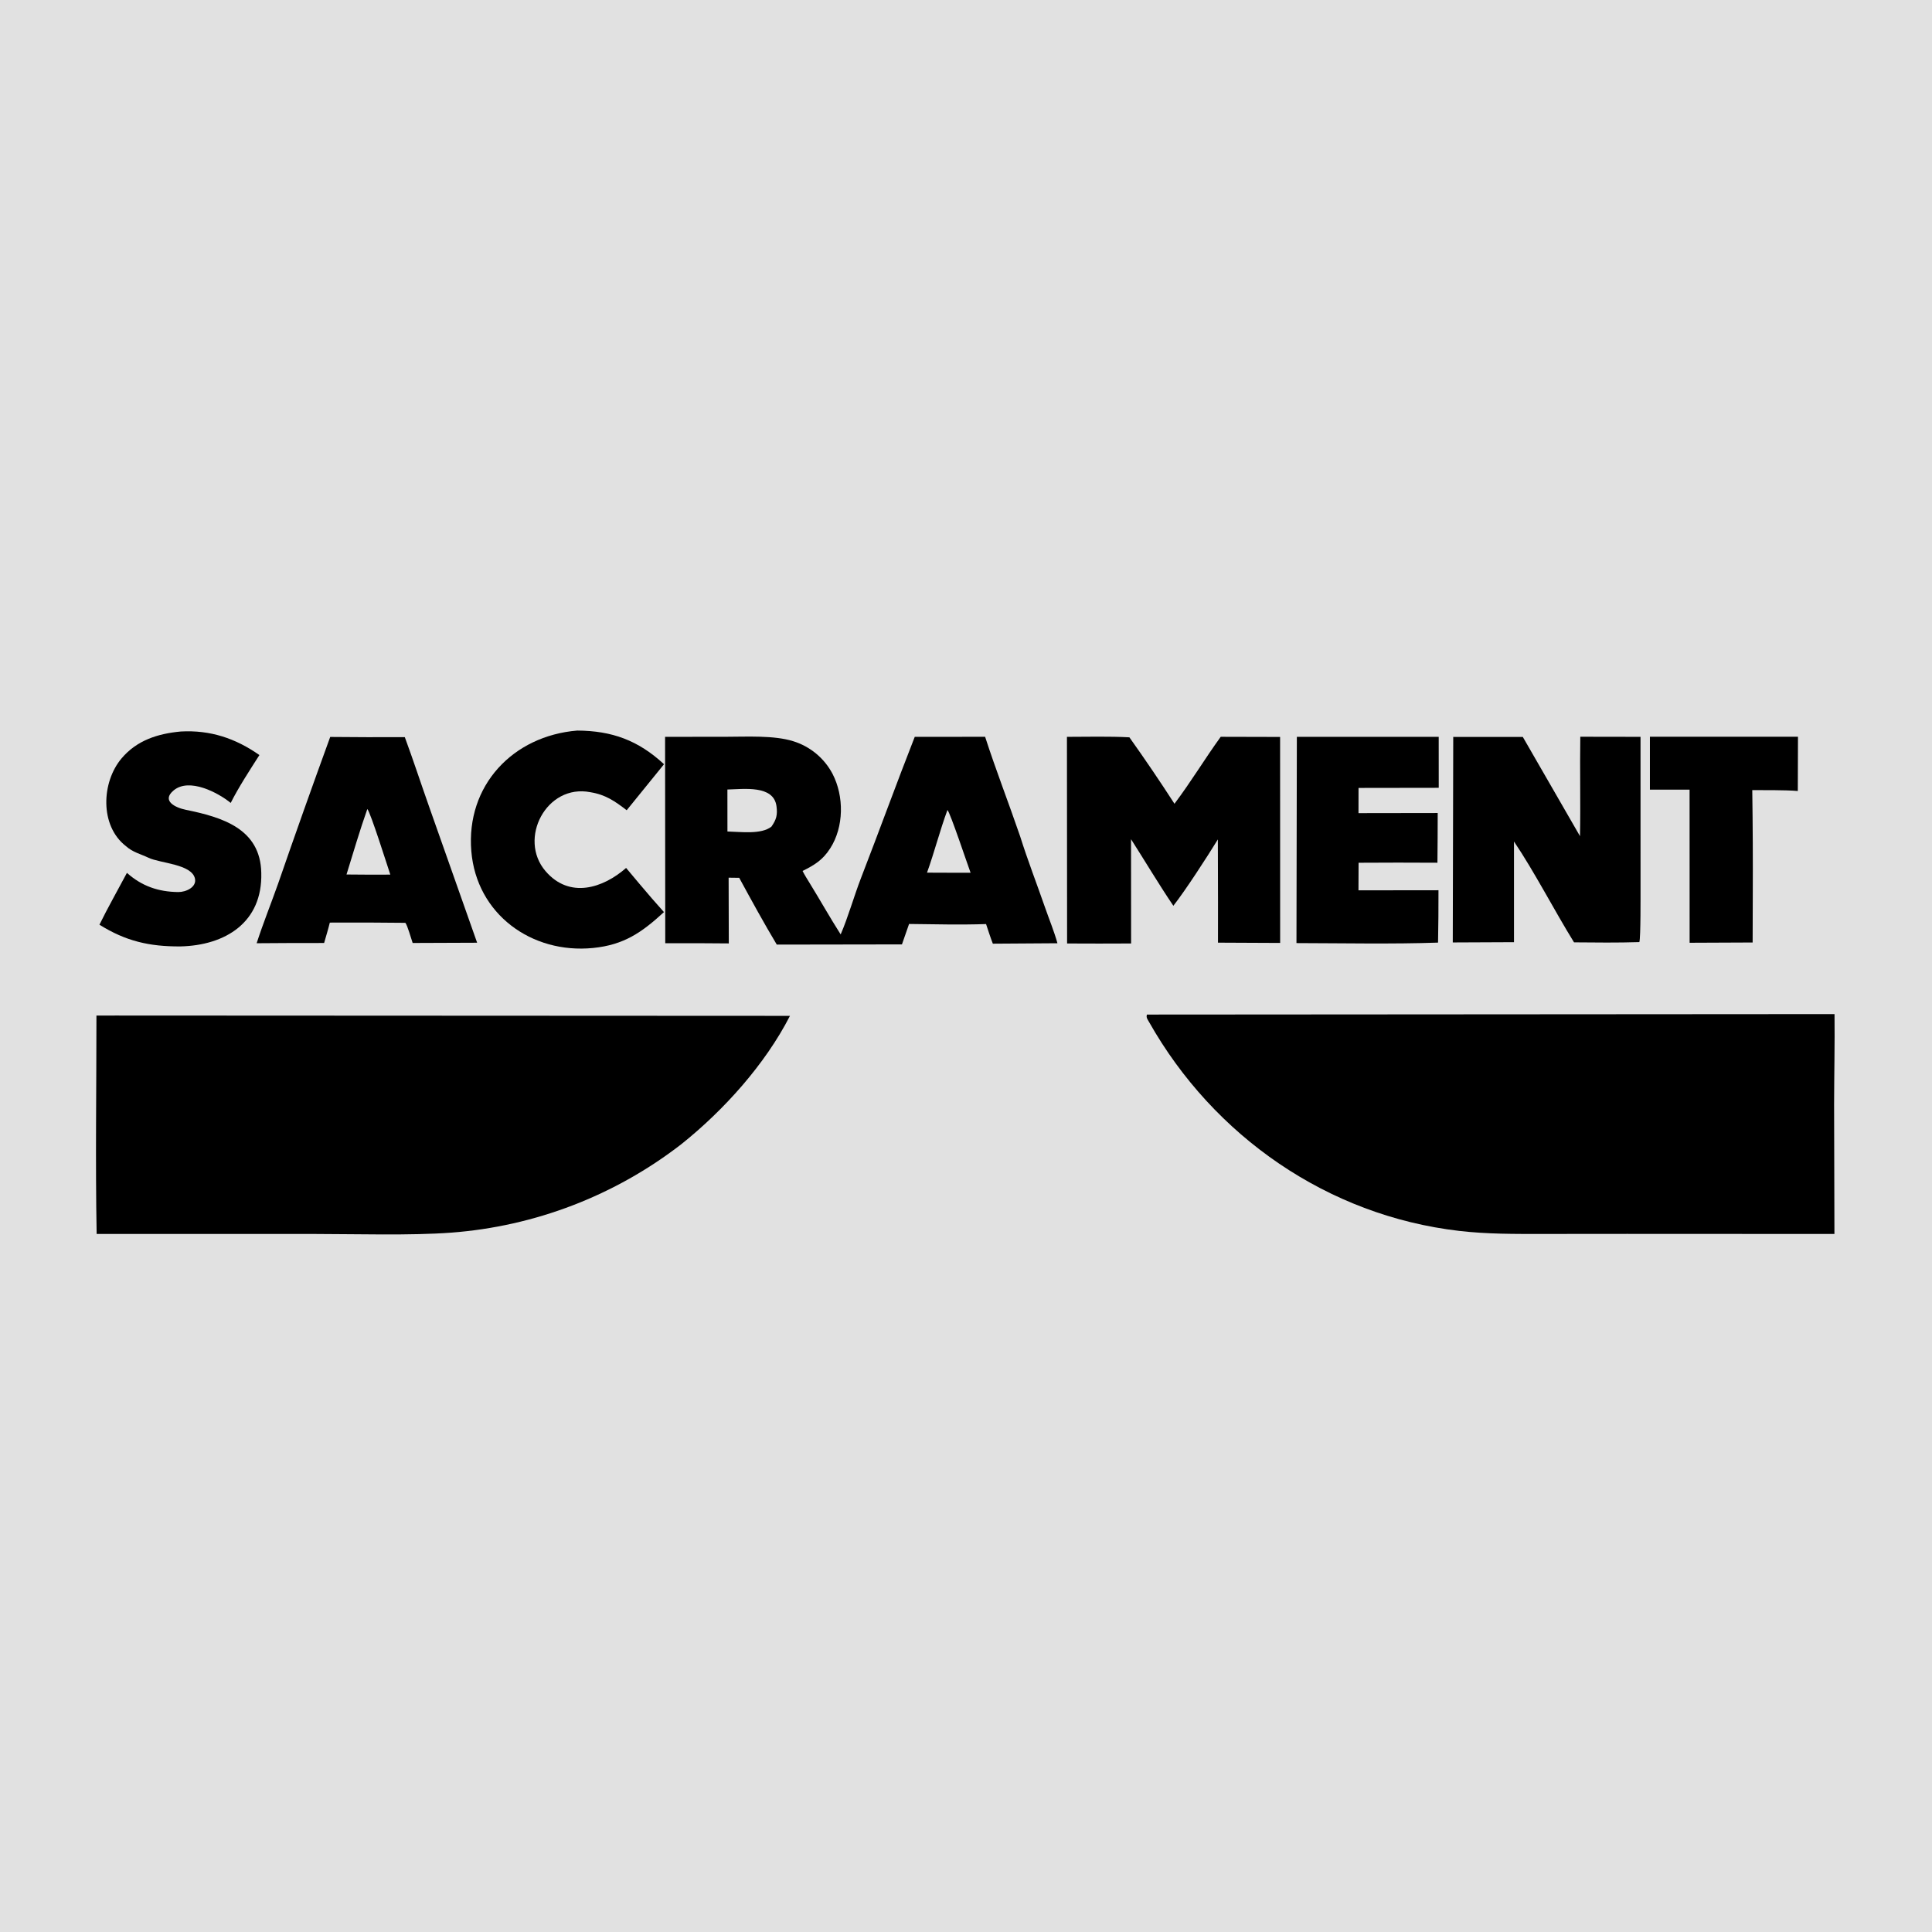 <svg xmlns="http://www.w3.org/2000/svg" style="display: block;" viewBox="0 0 2048 2048" width="1024" height="1024" preserveAspectRatio="none"><path transform="translate(0,0)" fill="rgb(225,225,225)" d="M 0 0 L 2048 0 L 2048 2048 L 0 2048 L 0 0 z"></path><path transform="translate(0,0)" fill="rgb(0,0,0)" d="M 1215.79 1075.48 L 1944.68 1074.99 C 1945.01 1106.55 1944.29 1139.04 1944.22 1170.72 L 1944.57 1308.06 L 1724.73 1307.96 L 1635.87 1308.04 C 1605.74 1308.06 1576.48 1308.27 1546.61 1304.79 C 1407.61 1288.58 1286.64 1204.7 1218.06 1083.38 C 1216.34 1080.35 1214.81 1078.7 1215.79 1075.48 z"></path><path transform="translate(0,0)" fill="rgb(0,0,0)" d="M 122.276 1076.51 L 837.398 1076.85 C 811.035 1128.31 767.256 1176.91 722.305 1212.84 C 651.891 1267.38 566.996 1300 478.182 1306.66 C 435.056 1309.87 376.898 1308.07 332.58 1308.05 L 102.444 1308.05 C 101.06 1232.56 102.257 1152.21 102.23 1076.56 L 122.276 1076.51 z"></path><path transform="translate(0,0)" fill="rgb(0,0,0)" d="M 969.678 781.071 L 1044.27 781.044 C 1055.49 815.842 1069.47 851.69 1081.42 886.647 C 1089.26 911.617 1099.14 937.079 1107.73 961.815 C 1112.05 974.255 1117.44 987.259 1120.94 999.884 L 1052.45 1000.34 C 1049.81 993.542 1047.57 986.474 1045.27 979.541 C 1019.5 980.468 989.595 979.779 963.648 979.445 L 956.103 1001.1 L 823.416 1001.31 C 810.048 979.035 796.03 953.402 783.6 930.528 L 772.374 930.387 L 772.555 1000.06 C 750.102 999.831 727.648 999.763 705.194 999.854 L 705.013 781.077 L 769.554 781.021 C 791.42 781.002 820.474 779.322 840.724 785.682 C 858.69 791.193 873.721 803.631 882.497 820.248 C 894.848 844.018 894.681 876.53 880.064 899.263 C 872.092 911.661 863.603 916.852 850.747 923.261 C 852.926 927.517 855.468 931.57 857.978 935.637 C 869.202 953.827 879.647 972.497 891.145 990.519 C 898.979 972.445 905.395 949.603 912.769 930.57 C 932.014 880.902 950.215 830.65 969.678 781.071 z"></path><path transform="translate(0,0)" fill="rgb(225,225,225)" d="M 771.081 836.918 C 788.068 836.581 820.054 831.839 823.107 854.577 C 824.354 863.858 822.996 868.77 817.736 876.281 C 806.95 884.766 785.517 881.769 771.118 881.421 L 771.081 836.918 z"></path><path transform="translate(0,0)" fill="rgb(225,225,225)" d="M 1004.33 858.633 C 1007.24 861.352 1025.85 917.188 1028.87 925.17 L 1009.25 925.143 L 982.672 925.047 C 990.535 903.234 996.186 880.734 1004.33 858.633 z"></path><path transform="translate(0,0)" fill="rgb(0,0,0)" d="M 1294 781.04 L 1356.96 781.198 L 1357.01 999.562 L 1291.11 999.254 L 1291.14 956.5 L 1290.98 889.828 C 1279.86 907.942 1256.62 943.889 1243.8 960.16 C 1228.57 937.709 1213.62 912.531 1198.94 889.579 L 1199.01 1000.13 C 1176.46 1000.36 1153.72 1000.17 1131.16 1000.13 L 1131 781.086 C 1151.89 781.069 1176.64 780.437 1197.22 781.598 C 1213.67 804.705 1229.6 828.184 1244.99 852.017 C 1262.96 828.102 1276.98 804.565 1294 781.04 z"></path><path transform="translate(0,0)" fill="rgb(0,0,0)" d="M 1675.18 780.975 L 1739.02 781.079 L 1739.04 940.262 C 1739.01 948.139 1739.3 993.529 1737.79 998.668 C 1715.39 999.393 1690.91 999.15 1668.53 998.924 C 1647.69 965.26 1626.29 923.649 1604.89 892.027 L 1604.9 998.744 L 1540 999.035 L 1540.5 781.161 L 1614.24 781.186 L 1674.86 886.362 C 1675.56 851.502 1674.62 816.033 1675.18 780.975 z"></path><path transform="translate(0,0)" fill="rgb(0,0,0)" d="M 350.031 781.194 C 376.386 781.469 402.743 781.531 429.1 781.381 C 437.966 805.363 446.267 830.762 454.853 855.034 L 505.778 999.328 L 437.433 999.591 C 435.731 994.798 431.958 980.943 429.702 978.241 C 403.009 977.922 376.313 977.839 349.617 977.992 C 347.964 984.881 345.533 992.714 343.577 999.61 C 319.736 999.575 295.895 999.661 272.055 999.867 C 278.972 978.551 287.371 957.759 294.839 936.613 C 312.812 884.657 331.209 832.849 350.031 781.194 z"></path><path transform="translate(0,0)" fill="rgb(225,225,225)" d="M 389.388 857.592 C 392.791 861.203 410.816 918.509 413.752 927.133 L 392.5 927.186 L 367.314 927.002 C 374.381 904.176 381.443 880.034 389.388 857.592 z"></path><path transform="translate(0,0)" fill="rgb(0,0,0)" d="M 1374.72 781.093 L 1525.09 781.06 L 1525.12 835.113 L 1440.1 835.238 L 1440.06 861.95 L 1524.03 861.822 C 1524.02 879.391 1523.92 896.961 1523.73 914.53 C 1495.87 914.351 1468.01 914.357 1440.15 914.548 L 1440.04 943.788 L 1524.85 943.691 C 1524.89 962.195 1524.74 980.699 1524.39 999.2 C 1477.12 1000.89 1421.91 999.807 1374.31 999.714 L 1374.72 781.093 z"></path><path transform="translate(0,0)" fill="rgb(0,0,0)" d="M 611.902 774.428 C 648.664 774.653 676.399 784.704 703.895 810.101 L 664.32 858.886 C 651.811 849.304 642.022 842.382 625.794 839.772 C 579.3 830.637 548.837 889.173 578.288 923.442 C 603.781 953.105 639.326 941.454 663.702 920.046 C 672.675 930.834 681.734 941.551 690.878 952.195 L 703.833 966.867 C 680.256 988.48 661.422 1001.66 628.545 1004.91 C 563.558 1011.33 505.129 969.036 499.615 902.271 C 493.861 832.608 543.719 780.025 611.902 774.428 z"></path><path transform="translate(0,0)" fill="rgb(0,0,0)" d="M 191.666 775.422 C 222.846 773.695 249.636 782.622 274.99 800.404 C 265.044 815.931 252.732 834.832 244.562 851.132 C 231.212 840.252 200.696 824.091 184.142 837.796 C 170.697 848.926 186.036 856.178 196.879 858.398 C 235.174 866.239 276.064 878.198 276.968 925.242 C 278.402 977.717 238.98 1002.2 191.077 1003.25 C 158.204 1003.4 133.318 997.648 105.416 980.22 C 113.803 963.008 125.361 942.63 134.549 925.278 C 150.296 939.342 167.902 945.38 188.934 945.612 C 197.23 945.703 208.697 940.362 206.652 931.297 C 203.172 915.873 169.916 915.22 157.41 909.254 C 148.749 905.122 140.81 903.534 133.301 896.777 C 105.665 875.274 107.478 829.224 128.893 803.88 C 145.072 784.731 167.243 777.69 191.666 775.422 z"></path><path transform="translate(0,0)" fill="rgb(0,0,0)" d="M 1748.98 780.981 L 1905.93 780.953 L 1905.75 838.487 C 1892.39 837.32 1871.42 837.696 1857.48 837.529 C 1858.01 874.6 1858.19 911.676 1858.02 948.75 L 1857.87 999.079 L 1791.07 999.368 L 1791.03 837.063 L 1748.98 837.033 L 1748.98 780.981 z"></path></svg>